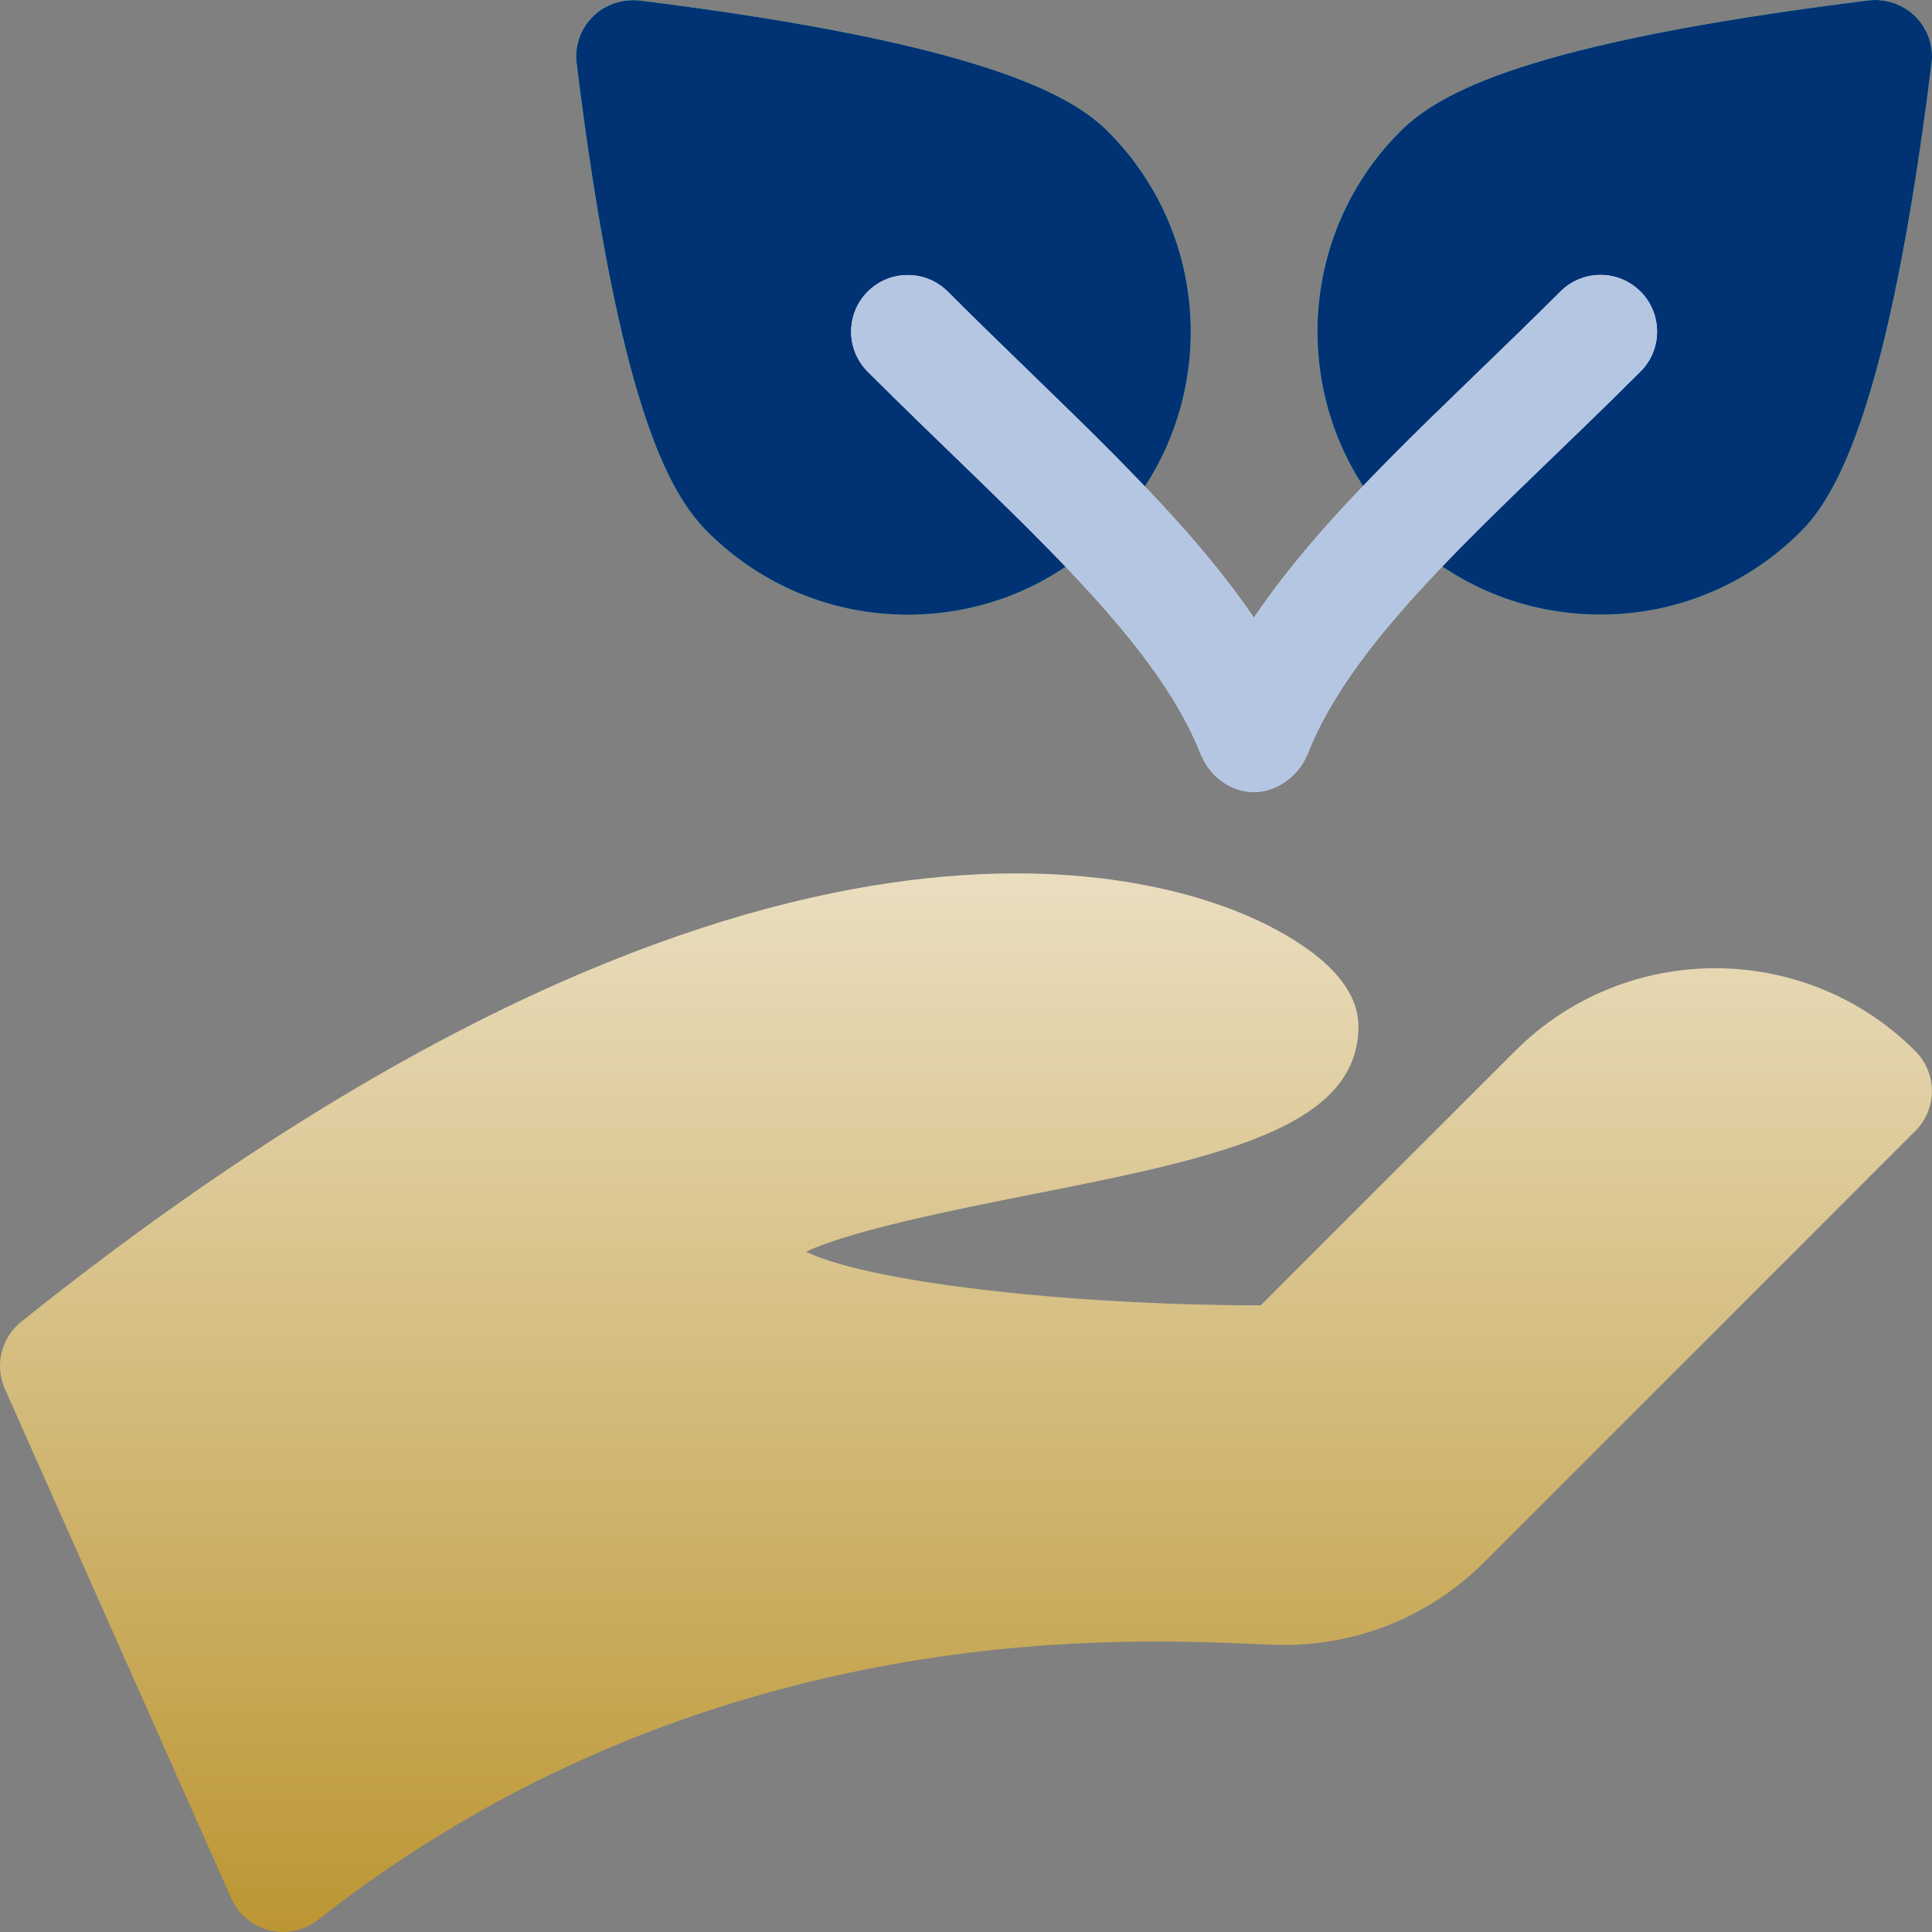 <svg width="32" height="32" viewBox="0 0 32 32" fill="none" xmlns="http://www.w3.org/2000/svg">
<rect x="0" y="0" width="32" height="32" fill="#808080" stroke="none"/>
<g clip-path="url(#clip0_8136_92030)">
<path d="M4.687 32C4.323 32 3.983 31.788 3.831 31.443L0.081 23.005C-0.092 22.616 0.018 22.159 0.352 21.892C12.301 12.332 19.092 14.408 20.889 15.272C21.623 15.625 22.5 16.212 22.5 17C22.5 18.712 20.085 19.19 17.025 19.796C15.884 20.023 14.095 20.377 13.352 20.733C14.366 21.228 17.604 21.616 20.88 21.621L25.095 17.408C26.922 15.58 29.896 15.58 31.723 17.408C31.899 17.584 31.998 17.822 31.998 18.071C31.998 18.319 31.899 18.558 31.723 18.733L24.586 25.872C23.698 26.758 22.52 27.245 21.27 27.245C21.134 27.245 20.94 27.237 20.693 27.226C18.463 27.137 11.589 26.83 5.266 31.799C5.099 31.93 4.896 32 4.687 32Z" fill="url(#paint0_linear_8136_92030)"/>
<path d="M15.035 10.18C13.785 10.18 12.607 9.693 11.721 8.809C11.078 8.166 10.252 6.705 9.551 1.053C9.515 0.767 9.613 0.479 9.819 0.275C10.024 0.071 10.304 -0.02 10.598 0.008C16.317 0.724 17.762 1.589 18.351 2.178C20.179 4.006 20.179 6.981 18.351 8.808C17.465 9.693 16.288 10.18 15.035 10.18Z" fill="url(#paint1_linear_8136_92030)"/>
<path d="M15.035 10.18C13.785 10.18 12.607 9.693 11.721 8.809C11.078 8.166 10.252 6.705 9.551 1.053C9.515 0.767 9.613 0.479 9.819 0.275C10.024 0.071 10.304 -0.02 10.598 0.008C16.317 0.724 17.762 1.589 18.351 2.178C20.179 4.006 20.179 6.981 18.351 8.808C17.465 9.693 16.288 10.18 15.035 10.18Z" fill="#003274"/>
<path d="M26.508 10.178C25.256 10.178 24.079 9.691 23.192 8.807C21.365 6.978 21.365 4.005 23.192 2.177C23.833 1.536 25.294 0.709 30.947 0.007C31.231 -0.027 31.52 0.07 31.725 0.274C31.93 0.478 32.029 0.766 31.992 1.053C31.28 6.769 30.412 8.215 29.823 8.806C28.936 9.691 27.759 10.178 26.508 10.178Z" fill="url(#paint2_linear_8136_92030)"/>
<path d="M26.508 10.178C25.256 10.178 24.079 9.691 23.192 8.807C21.365 6.978 21.365 4.005 23.192 2.177C23.833 1.536 25.294 0.709 30.947 0.007C31.231 -0.027 31.52 0.07 31.725 0.274C31.93 0.478 32.029 0.766 31.992 1.053C31.28 6.769 30.412 8.215 29.823 8.806C28.936 9.691 27.759 10.178 26.508 10.178Z" fill="#003274"/>
<path d="M27.171 4.828C26.805 4.462 26.212 4.462 25.846 4.828C23.907 6.763 21.988 8.421 20.769 10.232C19.547 8.431 17.603 6.736 15.698 4.83C15.332 4.464 14.739 4.464 14.372 4.83C14.006 5.196 14.006 5.79 14.372 6.156C16.776 8.559 19.135 10.53 19.897 12.517C19.899 12.524 19.906 12.526 19.909 12.532C20.023 12.814 20.349 13.119 20.772 13.119C21.175 13.119 21.52 12.814 21.635 12.532C21.637 12.526 21.645 12.524 21.647 12.517C22.425 10.486 24.793 8.533 27.171 6.154C27.538 5.788 27.538 5.195 27.171 4.828Z" fill="#E7EDF6"/>
<path d="M27.171 4.828C26.805 4.462 26.212 4.462 25.846 4.828C23.907 6.763 21.988 8.421 20.769 10.232C19.547 8.431 17.603 6.736 15.698 4.83C15.332 4.464 14.739 4.464 14.372 4.83C14.006 5.196 14.006 5.79 14.372 6.156C16.776 8.559 19.135 10.53 19.897 12.517C19.899 12.524 19.906 12.526 19.909 12.532C20.023 12.814 20.349 13.119 20.772 13.119C21.175 13.119 21.52 12.814 21.635 12.532C21.637 12.526 21.645 12.524 21.647 12.517C22.425 10.486 24.793 8.533 27.171 6.154C27.538 5.788 27.538 5.195 27.171 4.828Z" fill="#B4C6E2"/>
</g>
<defs>
<linearGradient id="paint0_linear_8136_92030" x1="15.999" y1="14.466" x2="15.999" y2="32" gradientUnits="userSpaceOnUse">
<stop stop-color="#EADEC0"/>
<stop offset="1" stop-color="#BC9633"/>
</linearGradient>
<linearGradient id="paint1_linear_8136_92030" x1="14.633" y1="10.18" x2="14.633" y2="0.003" gradientUnits="userSpaceOnUse">
<stop stop-color="#00B59C"/>
<stop offset="1" stop-color="#9CFFAC"/>
</linearGradient>
<linearGradient id="paint2_linear_8136_92030" x1="26.911" y1="10.178" x2="26.911" y2="-6.18797e-05" gradientUnits="userSpaceOnUse">
<stop stop-color="#00B59C"/>
<stop offset="1" stop-color="#9CFFAC"/>
</linearGradient>
<clipPath id="clip0_8136_92030">
<rect width="32" height="32" fill="white"/>
</clipPath>
</defs>
</svg>
